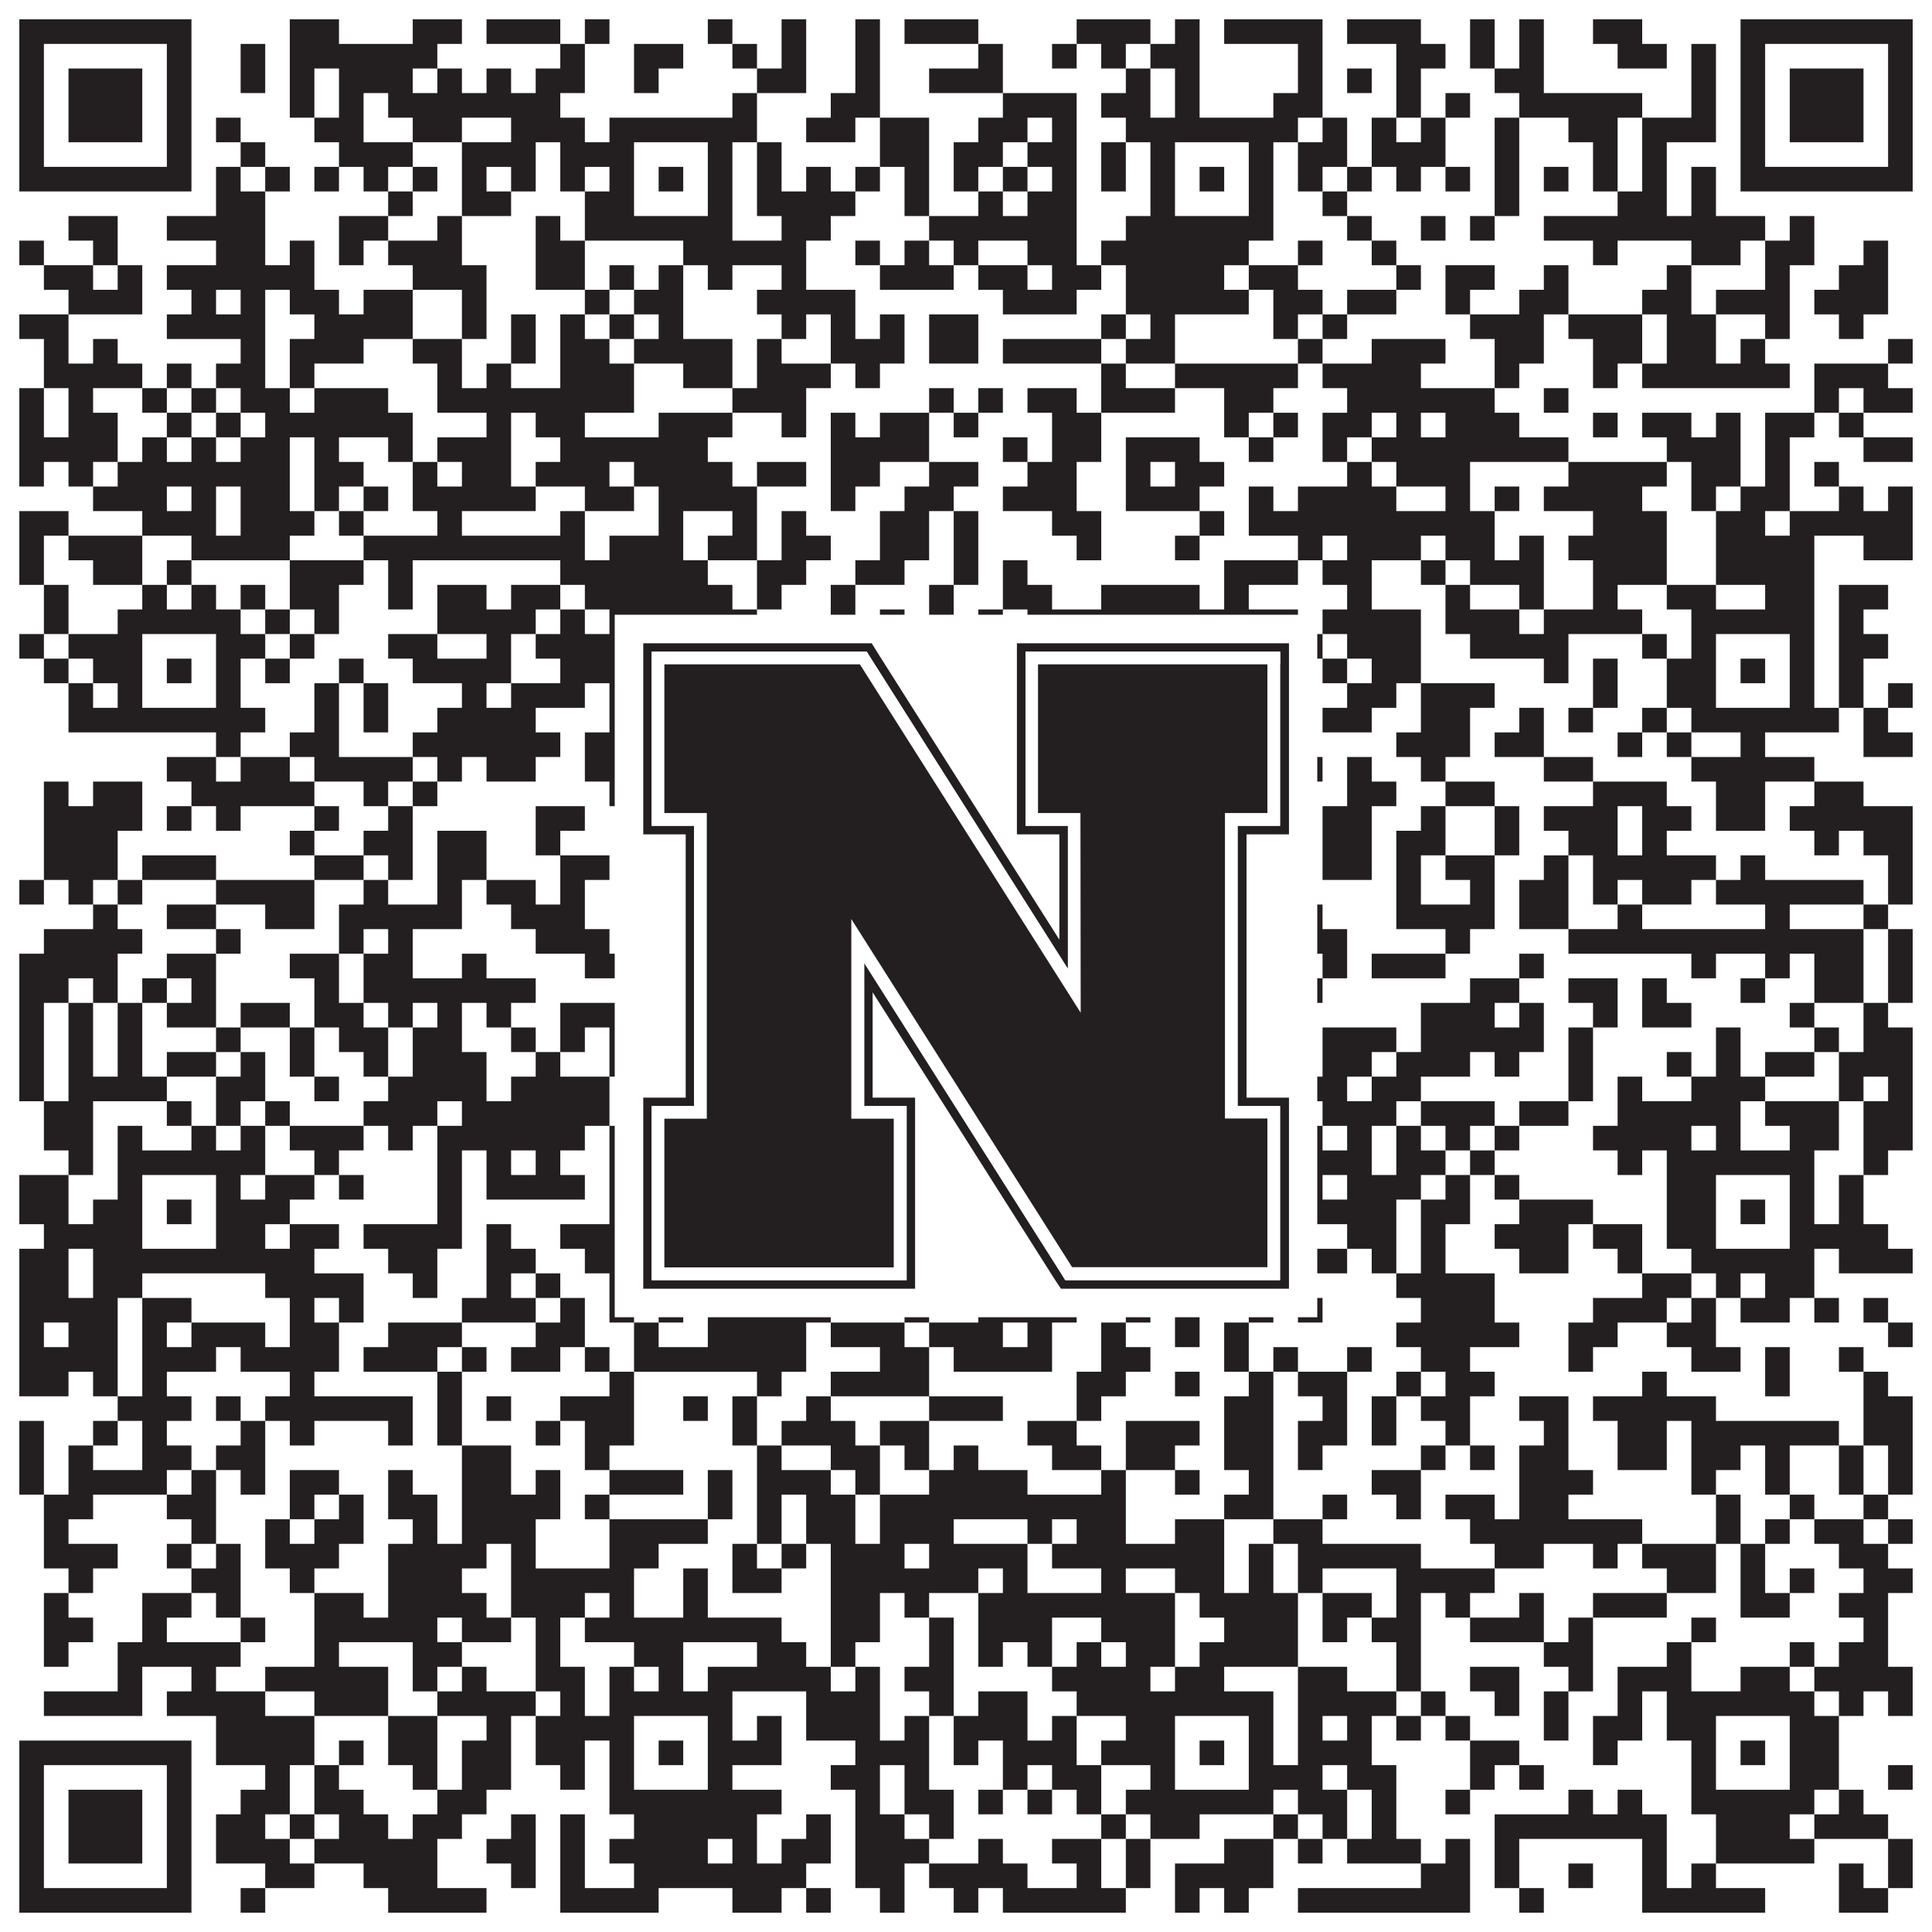 <?xml version="1.0"?>
<svg xmlns="http://www.w3.org/2000/svg" xmlns:xlink="http://www.w3.org/1999/xlink" version="1.1" width="1100px" height="1100px" viewBox="0 0 1100 1100"><rect x="0" y="0" width="1100" height="1100" fill="#ffffff" fill-opacity="1"/><path fill="#231f20" fill-opacity="1" d="M11,11L109,11L109,25L11,25ZM165,11L193,11L193,25L165,25ZM235,11L263,11L263,25L235,25ZM277,11L319,11L319,25L277,25ZM333,11L347,11L347,25L333,25ZM403,11L417,11L417,25L403,25ZM445,11L459,11L459,25L445,25ZM487,11L501,11L501,25L487,25ZM515,11L557,11L557,25L515,25ZM613,11L655,11L655,25L613,25ZM669,11L683,11L683,25L669,25ZM697,11L753,11L753,25L697,25ZM767,11L809,11L809,25L767,25ZM837,11L851,11L851,25L837,25ZM865,11L879,11L879,25L865,25ZM907,11L935,11L935,25L907,25ZM991,11L1089,11L1089,25L991,25ZM11,25L25,25L25,39L11,39ZM95,25L109,25L109,39L95,39ZM137,25L151,25L151,39L137,39ZM165,25L249,25L249,39L165,39ZM319,25L333,25L333,39L319,39ZM361,25L389,25L389,39L361,39ZM417,25L431,25L431,39L417,39ZM445,25L459,25L459,39L445,39ZM487,25L501,25L501,39L487,39ZM557,25L571,25L571,39L557,39ZM599,25L613,25L613,39L599,39ZM627,25L641,25L641,39L627,39ZM655,25L683,25L683,39L655,39ZM739,25L753,25L753,39L739,39ZM795,25L823,25L823,39L795,39ZM837,25L851,25L851,39L837,39ZM865,25L879,25L879,39L865,39ZM921,25L949,25L949,39L921,39ZM963,25L977,25L977,39L963,39ZM991,25L1005,25L1005,39L991,39ZM1075,25L1089,25L1089,39L1075,39ZM11,39L25,39L25,53L11,53ZM39,39L81,39L81,53L39,53ZM95,39L109,39L109,53L95,53ZM137,39L151,39L151,53L137,53ZM165,39L179,39L179,53L165,53ZM193,39L235,39L235,53L193,53ZM249,39L263,39L263,53L249,53ZM277,39L291,39L291,53L277,53ZM305,39L333,39L333,53L305,53ZM361,39L375,39L375,53L361,53ZM431,39L459,39L459,53L431,53ZM487,39L501,39L501,53L487,53ZM529,39L571,39L571,53L529,53ZM641,39L655,39L655,53L641,53ZM669,39L683,39L683,53L669,53ZM739,39L753,39L753,53L739,53ZM767,39L781,39L781,53L767,53ZM795,39L809,39L809,53L795,53ZM851,39L879,39L879,53L851,53ZM963,39L977,39L977,53L963,53ZM991,39L1005,39L1005,53L991,53ZM1019,39L1061,39L1061,53L1019,53ZM1075,39L1089,39L1089,53L1075,53ZM11,53L25,53L25,67L11,67ZM39,53L81,53L81,67L39,67ZM95,53L109,53L109,67L95,67ZM165,53L179,53L179,67L165,67ZM193,53L207,53L207,67L193,67ZM221,53L319,53L319,67L221,67ZM417,53L431,53L431,67L417,67ZM473,53L501,53L501,67L473,67ZM571,53L613,53L613,67L571,67ZM627,53L655,53L655,67L627,67ZM669,53L683,53L683,67L669,67ZM725,53L753,53L753,67L725,67ZM795,53L809,53L809,67L795,67ZM823,53L837,53L837,67L823,67ZM865,53L935,53L935,67L865,67ZM963,53L977,53L977,67L963,67ZM991,53L1005,53L1005,67L991,67ZM1019,53L1061,53L1061,67L1019,67ZM1075,53L1089,53L1089,67L1075,67ZM11,67L25,67L25,81L11,81ZM39,67L81,67L81,81L39,81ZM95,67L109,67L109,81L95,81ZM123,67L137,67L137,81L123,81ZM179,67L207,67L207,81L179,81ZM235,67L263,67L263,81L235,81ZM291,67L333,67L333,81L291,81ZM347,67L431,67L431,81L347,81ZM459,67L487,67L487,81L459,81ZM501,67L529,67L529,81L501,81ZM557,67L585,67L585,81L557,81ZM599,67L613,67L613,81L599,81ZM641,67L739,67L739,81L641,81ZM753,67L767,67L767,81L753,81ZM781,67L795,67L795,81L781,81ZM809,67L823,67L823,81L809,81ZM851,67L865,67L865,81L851,81ZM893,67L921,67L921,81L893,81ZM935,67L977,67L977,81L935,81ZM991,67L1005,67L1005,81L991,81ZM1019,67L1061,67L1061,81L1019,81ZM1075,67L1089,67L1089,81L1075,81ZM11,81L25,81L25,95L11,95ZM95,81L109,81L109,95L95,95ZM137,81L151,81L151,95L137,95ZM193,81L235,81L235,95L193,95ZM263,81L305,81L305,95L263,95ZM319,81L361,81L361,95L319,95ZM403,81L417,81L417,95L403,95ZM431,81L445,81L445,95L431,95ZM501,81L529,81L529,95L501,95ZM543,81L571,81L571,95L543,95ZM585,81L613,81L613,95L585,95ZM627,81L641,81L641,95L627,95ZM655,81L669,81L669,95L655,95ZM711,81L725,81L725,95L711,95ZM739,81L767,81L767,95L739,95ZM781,81L823,81L823,95L781,95ZM851,81L865,81L865,95L851,95ZM907,81L921,81L921,95L907,95ZM935,81L949,81L949,95L935,95ZM991,81L1005,81L1005,95L991,95ZM1075,81L1089,81L1089,95L1075,95ZM11,95L109,95L109,109L11,109ZM123,95L137,95L137,109L123,109ZM151,95L165,95L165,109L151,109ZM179,95L193,95L193,109L179,109ZM207,95L221,95L221,109L207,109ZM235,95L249,95L249,109L235,109ZM263,95L277,95L277,109L263,109ZM291,95L305,95L305,109L291,109ZM319,95L333,95L333,109L319,109ZM347,95L361,95L361,109L347,109ZM375,95L389,95L389,109L375,109ZM403,95L417,95L417,109L403,109ZM431,95L445,95L445,109L431,109ZM459,95L473,95L473,109L459,109ZM487,95L501,95L501,109L487,109ZM515,95L529,95L529,109L515,109ZM543,95L557,95L557,109L543,109ZM571,95L585,95L585,109L571,109ZM599,95L613,95L613,109L599,109ZM627,95L641,95L641,109L627,109ZM655,95L669,95L669,109L655,109ZM683,95L697,95L697,109L683,109ZM711,95L725,95L725,109L711,109ZM739,95L753,95L753,109L739,109ZM767,95L781,95L781,109L767,109ZM795,95L809,95L809,109L795,109ZM823,95L837,95L837,109L823,109ZM851,95L865,95L865,109L851,109ZM879,95L893,95L893,109L879,109ZM907,95L921,95L921,109L907,109ZM935,95L949,95L949,109L935,109ZM963,95L977,95L977,109L963,109ZM991,95L1089,95L1089,109L991,109ZM123,109L151,109L151,123L123,123ZM221,109L235,109L235,123L221,123ZM263,109L291,109L291,123L263,123ZM333,109L361,109L361,123L333,123ZM403,109L417,109L417,123L403,123ZM431,109L487,109L487,123L431,123ZM515,109L529,109L529,123L515,123ZM557,109L571,109L571,123L557,123ZM585,109L613,109L613,123L585,123ZM655,109L669,109L669,123L655,123ZM711,109L725,109L725,123L711,123ZM753,109L767,109L767,123L753,123ZM851,109L865,109L865,123L851,123ZM921,109L949,109L949,123L921,123ZM963,109L977,109L977,123L963,123ZM39,123L67,123L67,137L39,137ZM95,123L151,123L151,137L95,137ZM193,123L221,123L221,137L193,137ZM249,123L263,123L263,137L249,137ZM305,123L319,123L319,137L305,137ZM333,123L417,123L417,137L333,137ZM445,123L473,123L473,137L445,137ZM529,123L613,123L613,137L529,137ZM641,123L725,123L725,137L641,137ZM767,123L781,123L781,137L767,137ZM809,123L823,123L823,137L809,137ZM837,123L851,123L851,137L837,137ZM879,123L1005,123L1005,137L879,137ZM1019,123L1033,123L1033,137L1019,137ZM11,137L25,137L25,151L11,151ZM53,137L67,137L67,151L53,151ZM123,137L151,137L151,151L123,151ZM165,137L179,137L179,151L165,151ZM193,137L207,137L207,151L193,151ZM221,137L263,137L263,151L221,151ZM305,137L333,137L333,151L305,151ZM389,137L459,137L459,151L389,151ZM487,137L501,137L501,151L487,151ZM515,137L529,137L529,151L515,151ZM543,137L557,137L557,151L543,151ZM585,137L613,137L613,151L585,151ZM627,137L711,137L711,151L627,151ZM739,137L753,137L753,151L739,151ZM781,137L795,137L795,151L781,151ZM907,137L921,137L921,151L907,151ZM963,137L991,137L991,151L963,151ZM1005,137L1033,137L1033,151L1005,151ZM1061,137L1075,137L1075,151L1061,151ZM25,151L53,151L53,165L25,165ZM67,151L81,151L81,165L67,165ZM95,151L179,151L179,165L95,165ZM235,151L277,151L277,165L235,165ZM305,151L333,151L333,165L305,165ZM347,151L361,151L361,165L347,165ZM375,151L389,151L389,165L375,165ZM403,151L417,151L417,165L403,165ZM445,151L459,151L459,165L445,165ZM501,151L543,151L543,165L501,165ZM557,151L585,151L585,165L557,165ZM599,151L627,151L627,165L599,165ZM641,151L697,151L697,165L641,165ZM711,151L739,151L739,165L711,165ZM795,151L809,151L809,165L795,165ZM823,151L851,151L851,165L823,165ZM879,151L893,151L893,165L879,165ZM949,151L963,151L963,165L949,165ZM1005,151L1019,151L1019,165L1005,165ZM1047,151L1075,151L1075,165L1047,165ZM39,165L81,165L81,179L39,179ZM109,165L123,165L123,179L109,179ZM137,165L151,165L151,179L137,179ZM165,165L193,165L193,179L165,179ZM207,165L235,165L235,179L207,179ZM263,165L277,165L277,179L263,179ZM333,165L347,165L347,179L333,179ZM361,165L389,165L389,179L361,179ZM431,165L487,165L487,179L431,179ZM571,165L613,165L613,179L571,179ZM641,165L711,165L711,179L641,179ZM725,165L753,165L753,179L725,179ZM767,165L795,165L795,179L767,179ZM823,165L837,165L837,179L823,179ZM865,165L893,165L893,179L865,179ZM935,165L963,165L963,179L935,179ZM977,165L1019,165L1019,179L977,179ZM1033,165L1075,165L1075,179L1033,179ZM11,179L39,179L39,193L11,193ZM95,179L151,179L151,193L95,193ZM179,179L235,179L235,193L179,193ZM263,179L277,179L277,193L263,193ZM291,179L305,179L305,193L291,193ZM319,179L333,179L333,193L319,193ZM347,179L361,179L361,193L347,193ZM375,179L389,179L389,193L375,193ZM445,179L459,179L459,193L445,193ZM473,179L487,179L487,193L473,193ZM501,179L515,179L515,193L501,193ZM529,179L557,179L557,193L529,193ZM627,179L641,179L641,193L627,193ZM655,179L669,179L669,193L655,193ZM725,179L739,179L739,193L725,193ZM753,179L767,179L767,193L753,193ZM837,179L879,179L879,193L837,193ZM893,179L935,179L935,193L893,193ZM949,179L977,179L977,193L949,193ZM1005,179L1019,179L1019,193L1005,193ZM1047,179L1061,179L1061,193L1047,193ZM25,193L39,193L39,207L25,207ZM53,193L67,193L67,207L53,207ZM137,193L151,193L151,207L137,207ZM165,193L207,193L207,207L165,207ZM235,193L263,193L263,207L235,207ZM291,193L305,193L305,207L291,207ZM319,193L347,193L347,207L319,207ZM361,193L417,193L417,207L361,207ZM431,193L445,193L445,207L431,207ZM473,193L515,193L515,207L473,207ZM529,193L557,193L557,207L529,207ZM571,193L627,193L627,207L571,207ZM641,193L669,193L669,207L641,207ZM739,193L753,193L753,207L739,207ZM781,193L823,193L823,207L781,207ZM851,193L879,193L879,207L851,207ZM907,193L935,193L935,207L907,207ZM949,193L977,193L977,207L949,207ZM991,193L1005,193L1005,207L991,207ZM1075,193L1089,193L1089,207L1075,207ZM25,207L81,207L81,221L25,221ZM95,207L109,207L109,221L95,221ZM123,207L151,207L151,221L123,221ZM165,207L179,207L179,221L165,221ZM249,207L263,207L263,221L249,221ZM277,207L291,207L291,221L277,221ZM319,207L361,207L361,221L319,221ZM389,207L417,207L417,221L389,221ZM431,207L473,207L473,221L431,221ZM487,207L501,207L501,221L487,221ZM627,207L641,207L641,221L627,221ZM669,207L739,207L739,221L669,221ZM753,207L809,207L809,221L753,221ZM851,207L865,207L865,221L851,221ZM907,207L921,207L921,221L907,221ZM935,207L1019,207L1019,221L935,221ZM1033,207L1075,207L1075,221L1033,221ZM11,221L25,221L25,235L11,235ZM39,221L53,221L53,235L39,235ZM81,221L95,221L95,235L81,235ZM109,221L123,221L123,235L109,235ZM137,221L165,221L165,235L137,235ZM179,221L221,221L221,235L179,235ZM249,221L361,221L361,235L249,235ZM417,221L459,221L459,235L417,235ZM529,221L543,221L543,235L529,235ZM557,221L571,221L571,235L557,235ZM585,221L613,221L613,235L585,235ZM627,221L669,221L669,235L627,235ZM697,221L725,221L725,235L697,235ZM767,221L851,221L851,235L767,235ZM879,221L893,221L893,235L879,235ZM1033,221L1047,221L1047,235L1033,235ZM1061,221L1089,221L1089,235L1061,235ZM11,235L25,235L25,249L11,249ZM39,235L67,235L67,249L39,249ZM95,235L109,235L109,249L95,249ZM123,235L137,235L137,249L123,249ZM151,235L235,235L235,249L151,249ZM277,235L291,235L291,249L277,249ZM305,235L333,235L333,249L305,249ZM375,235L417,235L417,249L375,249ZM445,235L459,235L459,249L445,249ZM473,235L487,235L487,249L473,249ZM501,235L529,235L529,249L501,249ZM543,235L557,235L557,249L543,249ZM599,235L627,235L627,249L599,249ZM697,235L711,235L711,249L697,249ZM725,235L739,235L739,249L725,249ZM753,235L781,235L781,249L753,249ZM795,235L809,235L809,249L795,249ZM823,235L865,235L865,249L823,249ZM907,235L921,235L921,249L907,249ZM935,235L963,235L963,249L935,249ZM977,235L991,235L991,249L977,249ZM1005,235L1033,235L1033,249L1005,249ZM1047,235L1061,235L1061,249L1047,249ZM11,249L67,249L67,263L11,263ZM81,249L95,249L95,263L81,263ZM109,249L123,249L123,263L109,263ZM137,249L165,249L165,263L137,263ZM179,249L193,249L193,263L179,263ZM221,249L235,249L235,263L221,263ZM249,249L291,249L291,263L249,263ZM319,249L403,249L403,263L319,263ZM473,249L529,249L529,263L473,263ZM571,249L585,249L585,263L571,263ZM599,249L627,249L627,263L599,263ZM641,249L683,249L683,263L641,263ZM711,249L725,249L725,263L711,263ZM753,249L767,249L767,263L753,263ZM781,249L893,249L893,263L781,263ZM949,249L991,249L991,263L949,263ZM1005,249L1019,249L1019,263L1005,263ZM1061,249L1089,249L1089,263L1061,263ZM11,263L25,263L25,277L11,277ZM39,263L53,263L53,277L39,277ZM67,263L165,263L165,277L67,277ZM179,263L207,263L207,277L179,277ZM235,263L249,263L249,277L235,277ZM263,263L291,263L291,277L263,277ZM305,263L347,263L347,277L305,277ZM361,263L417,263L417,277L361,277ZM431,263L459,263L459,277L431,277ZM473,263L501,263L501,277L473,277ZM529,263L557,263L557,277L529,277ZM585,263L613,263L613,277L585,277ZM641,263L655,263L655,277L641,277ZM669,263L697,263L697,277L669,277ZM767,263L781,263L781,277L767,277ZM795,263L837,263L837,277L795,277ZM893,263L949,263L949,277L893,277ZM963,263L991,263L991,277L963,277ZM1005,263L1019,263L1019,277L1005,277ZM1033,263L1047,263L1047,277L1033,277ZM53,277L95,277L95,291L53,291ZM109,277L123,277L123,291L109,291ZM137,277L165,277L165,291L137,291ZM179,277L193,277L193,291L179,291ZM207,277L221,277L221,291L207,291ZM235,277L305,277L305,291L235,291ZM333,277L361,277L361,291L333,291ZM375,277L431,277L431,291L375,291ZM473,277L487,277L487,291L473,291ZM515,277L543,277L543,291L515,291ZM571,277L613,277L613,291L571,291ZM641,277L683,277L683,291L641,291ZM711,277L725,277L725,291L711,291ZM739,277L795,277L795,291L739,291ZM823,277L837,277L837,291L823,291ZM851,277L865,277L865,291L851,291ZM879,277L935,277L935,291L879,291ZM963,277L977,277L977,291L963,291ZM991,277L1019,277L1019,291L991,291ZM1047,277L1061,277L1061,291L1047,291ZM1075,277L1089,277L1089,291L1075,291ZM11,291L39,291L39,305L11,305ZM81,291L123,291L123,305L81,305ZM137,291L179,291L179,305L137,305ZM193,291L207,291L207,305L193,305ZM249,291L263,291L263,305L249,305ZM319,291L333,291L333,305L319,305ZM375,291L389,291L389,305L375,305ZM417,291L431,291L431,305L417,305ZM445,291L459,291L459,305L445,305ZM501,291L529,291L529,305L501,305ZM543,291L557,291L557,305L543,305ZM599,291L627,291L627,305L599,305ZM683,291L697,291L697,305L683,305ZM711,291L851,291L851,305L711,305ZM907,291L949,291L949,305L907,305ZM977,291L1005,291L1005,305L977,305ZM1019,291L1089,291L1089,305L1019,305ZM11,305L25,305L25,319L11,319ZM39,305L81,305L81,319L39,319ZM109,305L165,305L165,319L109,319ZM207,305L333,305L333,319L207,319ZM347,305L389,305L389,319L347,319ZM403,305L431,305L431,319L403,319ZM445,305L473,305L473,319L445,319ZM501,305L529,305L529,319L501,319ZM543,305L557,305L557,319L543,319ZM613,305L627,305L627,319L613,319ZM669,305L683,305L683,319L669,319ZM739,305L753,305L753,319L739,319ZM767,305L809,305L809,319L767,319ZM823,305L851,305L851,319L823,319ZM865,305L879,305L879,319L865,319ZM893,305L949,305L949,319L893,319ZM977,305L1033,305L1033,319L977,319ZM1061,305L1089,305L1089,319L1061,319ZM11,319L25,319L25,333L11,333ZM53,319L81,319L81,333L53,333ZM95,319L109,319L109,333L95,333ZM165,319L207,319L207,333L165,333ZM221,319L235,319L235,333L221,333ZM319,319L403,319L403,333L319,333ZM431,319L459,319L459,333L431,333ZM487,319L515,319L515,333L487,333ZM543,319L557,319L557,333L543,333ZM571,319L585,319L585,333L571,333ZM697,319L739,319L739,333L697,333ZM753,319L781,319L781,333L753,333ZM809,319L823,319L823,333L809,333ZM837,319L879,319L879,333L837,333ZM907,319L949,319L949,333L907,333ZM977,319L1033,319L1033,333L977,333ZM25,333L39,333L39,347L25,347ZM81,333L95,333L95,347L81,347ZM109,333L123,333L123,347L109,347ZM137,333L151,333L151,347L137,347ZM165,333L193,333L193,347L165,347ZM221,333L235,333L235,347L221,347ZM249,333L277,333L277,347L249,347ZM291,333L319,333L319,347L291,347ZM333,333L417,333L417,347L333,347ZM431,333L445,333L445,347L431,347ZM473,333L487,333L487,347L473,347ZM529,333L543,333L543,347L529,347ZM571,333L599,333L599,347L571,347ZM627,333L683,333L683,347L627,347ZM697,333L711,333L711,347L697,347ZM767,333L781,333L781,347L767,347ZM823,333L837,333L837,347L823,347ZM865,333L879,333L879,347L865,347ZM907,333L921,333L921,347L907,347ZM949,333L977,333L977,347L949,347ZM1005,333L1033,333L1033,347L1005,347ZM1047,333L1075,333L1075,347L1047,347ZM25,347L39,347L39,361L25,361ZM67,347L137,347L137,361L67,361ZM151,347L165,347L165,361L151,361ZM179,347L193,347L193,361L179,361ZM249,347L305,347L305,361L249,361ZM319,347L333,347L333,361L319,361ZM347,347L431,347L431,361L347,361ZM473,347L487,347L487,361L473,361ZM501,347L515,347L515,361L501,361ZM529,347L543,347L543,361L529,361ZM557,347L571,347L571,361L557,361ZM585,347L739,347L739,361L585,361ZM753,347L809,347L809,361L753,361ZM823,347L865,347L865,361L823,361ZM879,347L935,347L935,361L879,361ZM963,347L1033,347L1033,361L963,361ZM1047,347L1061,347L1061,361L1047,361ZM11,361L25,361L25,375L11,375ZM39,361L81,361L81,375L39,375ZM123,361L151,361L151,375L123,375ZM165,361L179,361L179,375L165,375ZM221,361L249,361L249,375L221,375ZM277,361L291,361L291,375L277,375ZM305,361L361,361L361,375L305,375ZM403,361L417,361L417,375L403,375ZM445,361L459,361L459,375L445,375ZM473,361L515,361L515,375L473,375ZM557,361L571,361L571,375L557,375ZM599,361L613,361L613,375L599,375ZM641,361L669,361L669,375L641,375ZM711,361L725,361L725,375L711,375ZM739,361L753,361L753,375L739,375ZM767,361L809,361L809,375L767,375ZM837,361L893,361L893,375L837,375ZM935,361L949,361L949,375L935,375ZM963,361L977,361L977,375L963,375ZM1019,361L1033,361L1033,375L1019,375ZM1047,361L1075,361L1075,375L1047,375ZM25,375L39,375L39,389L25,389ZM53,375L81,375L81,389L53,389ZM95,375L109,375L109,389L95,389ZM123,375L137,375L137,389L123,389ZM151,375L165,375L165,389L151,389ZM193,375L207,375L207,389L193,389ZM235,375L291,375L291,389L235,389ZM319,375L361,375L361,389L319,389ZM375,375L389,375L389,389L375,389ZM403,375L445,375L445,389L403,389ZM487,375L501,375L501,389L487,389ZM515,375L613,375L613,389L515,389ZM641,375L669,375L669,389L641,389ZM683,375L697,375L697,389L683,389ZM711,375L725,375L725,389L711,389ZM753,375L767,375L767,389L753,389ZM781,375L809,375L809,389L781,389ZM879,375L893,375L893,389L879,389ZM907,375L921,375L921,389L907,389ZM949,375L977,375L977,389L949,389ZM991,375L1005,375L1005,389L991,389ZM1019,375L1033,375L1033,389L1019,389ZM1047,375L1061,375L1061,389L1047,389ZM39,389L53,389L53,403L39,403ZM67,389L81,389L81,403L67,403ZM123,389L137,389L137,403L123,403ZM179,389L193,389L193,403L179,403ZM207,389L221,389L221,403L207,403ZM263,389L277,389L277,403L263,403ZM291,389L333,389L333,403L291,403ZM347,389L361,389L361,403L347,403ZM403,389L417,389L417,403L403,403ZM459,389L487,389L487,403L459,403ZM515,389L529,389L529,403L515,403ZM543,389L557,389L557,403L543,403ZM571,389L599,389L599,403L571,403ZM613,389L641,389L641,403L613,403ZM655,389L669,389L669,403L655,403ZM711,389L739,389L739,403L711,403ZM767,389L795,389L795,403L767,403ZM809,389L851,389L851,403L809,403ZM907,389L921,389L921,403L907,403ZM949,389L977,389L977,403L949,403ZM1019,389L1033,389L1033,403L1019,403ZM1047,389L1061,389L1061,403L1047,403ZM1075,389L1089,389L1089,403L1075,403ZM39,403L151,403L151,417L39,417ZM179,403L193,403L193,417L179,417ZM207,403L221,403L221,417L207,417ZM249,403L305,403L305,417L249,417ZM347,403L417,403L417,417L347,417ZM459,403L473,403L473,417L459,417ZM487,403L557,403L557,417L487,417ZM571,403L585,403L585,417L571,417ZM599,403L627,403L627,417L599,417ZM641,403L739,403L739,417L641,417ZM753,403L781,403L781,417L753,417ZM809,403L837,403L837,417L809,417ZM865,403L879,403L879,417L865,417ZM893,403L907,403L907,417L893,417ZM935,403L949,403L949,417L935,417ZM963,403L1047,403L1047,417L963,417ZM1061,403L1075,403L1075,417L1061,417ZM123,417L137,417L137,431L123,431ZM165,417L193,417L193,431L165,431ZM235,417L319,417L319,431L235,431ZM333,417L375,417L375,431L333,431ZM403,417L529,417L529,431L403,431ZM557,417L571,417L571,431L557,431ZM613,417L627,417L627,431L613,431ZM641,417L669,417L669,431L641,431ZM725,417L739,417L739,431L725,431ZM795,417L837,417L837,431L795,431ZM851,417L879,417L879,431L851,431ZM921,417L935,417L935,431L921,431ZM949,417L963,417L963,431L949,431ZM991,417L1005,417L1005,431L991,431ZM1061,417L1089,417L1089,431L1061,431ZM95,431L123,431L123,445L95,445ZM137,431L165,431L165,445L137,445ZM179,431L235,431L235,445L179,445ZM249,431L263,431L263,445L249,445ZM277,431L305,431L305,445L277,445ZM333,431L403,431L403,445L333,445ZM417,431L473,431L473,445L417,445ZM529,431L557,431L557,445L529,445ZM585,431L599,431L599,445L585,445ZM613,431L641,431L641,445L613,445ZM655,431L669,431L669,445L655,445ZM725,431L753,431L753,445L725,445ZM767,431L781,431L781,445L767,445ZM809,431L823,431L823,445L809,445ZM879,431L907,431L907,445L879,445ZM963,431L1033,431L1033,445L963,445ZM25,445L39,445L39,459L25,459ZM53,445L81,445L81,459L53,459ZM109,445L179,445L179,459L109,459ZM207,445L221,445L221,459L207,459ZM235,445L249,445L249,459L235,459ZM347,445L361,445L361,459L347,459ZM389,445L417,445L417,459L389,459ZM459,445L473,445L473,459L459,459ZM515,445L543,445L543,459L515,459ZM557,445L571,445L571,459L557,459ZM599,445L627,445L627,459L599,459ZM669,445L683,445L683,459L669,459ZM697,445L711,445L711,459L697,459ZM725,445L739,445L739,459L725,459ZM767,445L795,445L795,459L767,459ZM823,445L851,445L851,459L823,459ZM907,445L949,445L949,459L907,459ZM977,445L1005,445L1005,459L977,459ZM1033,445L1061,445L1061,459L1033,459ZM25,459L81,459L81,473L25,473ZM95,459L109,459L109,473L95,473ZM123,459L137,459L137,473L123,473ZM179,459L193,459L193,473L179,473ZM221,459L235,459L235,473L221,473ZM305,459L333,459L333,473L305,473ZM361,459L389,459L389,473L361,473ZM403,459L431,459L431,473L403,473ZM445,459L515,459L515,473L445,473ZM529,459L585,459L585,473L529,473ZM599,459L627,459L627,473L599,473ZM641,459L669,459L669,473L641,473ZM683,459L697,459L697,473L683,473ZM753,459L781,459L781,473L753,473ZM809,459L823,459L823,473L809,473ZM851,459L865,459L865,473L851,473ZM879,459L921,459L921,473L879,473ZM935,459L963,459L963,473L935,473ZM977,459L1005,459L1005,473L977,473ZM1019,459L1089,459L1089,473L1019,473ZM25,473L67,473L67,487L25,487ZM165,473L179,473L179,487L165,487ZM207,473L235,473L235,487L207,487ZM249,473L277,473L277,487L249,487ZM305,473L319,473L319,487L305,487ZM361,473L389,473L389,487L361,487ZM417,473L445,473L445,487L417,487ZM459,473L487,473L487,487L459,487ZM529,473L571,473L571,487L529,487ZM585,473L613,473L613,487L585,487ZM627,473L683,473L683,487L627,487ZM697,473L711,473L711,487L697,487ZM753,473L781,473L781,487L753,487ZM795,473L823,473L823,487L795,487ZM851,473L865,473L865,487L851,487ZM893,473L921,473L921,487L893,487ZM935,473L949,473L949,487L935,487ZM1033,473L1047,473L1047,487L1033,487ZM1061,473L1089,473L1089,487L1061,487ZM25,487L67,487L67,501L25,501ZM81,487L123,487L123,501L81,501ZM179,487L207,487L207,501L179,501ZM221,487L235,487L235,501L221,501ZM249,487L277,487L277,501L249,501ZM319,487L347,487L347,501L319,501ZM361,487L403,487L403,501L361,501ZM445,487L487,487L487,501L445,501ZM501,487L515,487L515,501L501,501ZM585,487L613,487L613,501L585,501ZM697,487L725,487L725,501L697,501ZM753,487L781,487L781,501L753,501ZM795,487L809,487L809,501L795,501ZM823,487L851,487L851,501L823,501ZM879,487L893,487L893,501L879,501ZM907,487L977,487L977,501L907,501ZM991,487L1005,487L1005,501L991,501ZM1075,487L1089,487L1089,501L1075,501ZM11,501L25,501L25,515L11,515ZM39,501L53,501L53,515L39,515ZM67,501L81,501L81,515L67,515ZM123,501L179,501L179,515L123,515ZM207,501L221,501L221,515L207,515ZM249,501L263,501L263,515L249,515ZM277,501L305,501L305,515L277,515ZM319,501L333,501L333,515L319,515ZM403,501L417,501L417,515L403,515ZM431,501L473,501L473,515L431,515ZM543,501L585,501L585,515L543,515ZM627,501L655,501L655,515L627,515ZM669,501L711,501L711,515L669,515ZM795,501L809,501L809,515L795,515ZM837,501L851,501L851,515L837,515ZM865,501L893,501L893,515L865,515ZM907,501L921,501L921,515L907,515ZM935,501L963,501L963,515L935,515ZM977,501L1061,501L1061,515L977,515ZM1075,501L1089,501L1089,515L1075,515ZM53,515L67,515L67,529L53,529ZM95,515L123,515L123,529L95,529ZM151,515L179,515L179,529L151,529ZM193,515L263,515L263,529L193,529ZM291,515L333,515L333,529L291,529ZM417,515L445,515L445,529L417,529ZM473,515L515,515L515,529L473,529ZM529,515L543,515L543,529L529,529ZM571,515L655,515L655,529L571,529ZM669,515L683,515L683,529L669,529ZM711,515L753,515L753,529L711,529ZM795,515L851,515L851,529L795,529ZM865,515L893,515L893,529L865,529ZM921,515L935,515L935,529L921,529ZM1005,515L1019,515L1019,529L1005,529ZM1061,515L1075,515L1075,529L1061,529ZM25,529L81,529L81,543L25,543ZM123,529L137,529L137,543L123,543ZM193,529L207,529L207,543L193,543ZM221,529L235,529L235,543L221,543ZM305,529L347,529L347,543L305,543ZM375,529L389,529L389,543L375,543ZM417,529L431,529L431,543L417,543ZM445,529L459,529L459,543L445,543ZM473,529L501,529L501,543L473,543ZM515,529L529,529L529,543L515,543ZM557,529L613,529L613,543L557,543ZM627,529L669,529L669,543L627,543ZM683,529L697,529L697,543L683,543ZM725,529L767,529L767,543L725,543ZM823,529L837,529L837,543L823,543ZM893,529L1061,529L1061,543L893,543ZM1075,529L1089,529L1089,543L1075,543ZM11,543L67,543L67,557L11,557ZM95,543L123,543L123,557L95,557ZM165,543L193,543L193,557L165,557ZM207,543L235,543L235,557L207,557ZM263,543L277,543L277,557L263,557ZM333,543L361,543L361,557L333,557ZM403,543L417,543L417,557L403,557ZM445,543L473,543L473,557L445,557ZM487,543L515,543L515,557L487,557ZM585,543L599,543L599,557L585,557ZM627,543L669,543L669,557L627,557ZM683,543L697,543L697,557L683,557ZM753,543L767,543L767,557L753,557ZM781,543L823,543L823,557L781,557ZM865,543L879,543L879,557L865,557ZM963,543L977,543L977,557L963,557ZM1005,543L1019,543L1019,557L1005,557ZM1033,543L1061,543L1061,557L1033,557ZM1075,543L1089,543L1089,557L1075,557ZM11,557L39,557L39,571L11,571ZM53,557L67,557L67,571L53,571ZM81,557L95,557L95,571L81,571ZM109,557L123,557L123,571L109,571ZM179,557L193,557L193,571L179,571ZM207,557L305,557L305,571L207,571ZM375,557L389,557L389,571L375,571ZM403,557L431,557L431,571L403,571ZM459,557L473,557L473,571L459,571ZM487,557L515,557L515,571L487,571ZM543,557L655,557L655,571L543,571ZM669,557L683,557L683,571L669,571ZM697,557L753,557L753,571L697,571ZM837,557L865,557L865,571L837,571ZM893,557L921,557L921,571L893,571ZM935,557L949,557L949,571L935,571ZM991,557L1005,557L1005,571L991,571ZM1033,557L1061,557L1061,571L1033,571ZM1075,557L1089,557L1089,571L1075,571ZM11,571L25,571L25,585L11,585ZM39,571L53,571L53,585L39,585ZM67,571L81,571L81,585L67,585ZM95,571L123,571L123,585L95,585ZM137,571L165,571L165,585L137,585ZM179,571L207,571L207,585L179,585ZM221,571L235,571L235,585L221,585ZM249,571L263,571L263,585L249,585ZM277,571L291,571L291,585L277,585ZM319,571L389,571L389,585L319,585ZM417,571L431,571L431,585L417,585ZM501,571L543,571L543,585L501,585ZM599,571L669,571L669,585L599,585ZM683,571L725,571L725,585L683,585ZM809,571L851,571L851,585L809,585ZM865,571L879,571L879,585L865,585ZM907,571L921,571L921,585L907,585ZM935,571L963,571L963,585L935,585ZM1019,571L1033,571L1033,585L1019,585ZM1061,571L1075,571L1075,585L1061,585ZM11,585L25,585L25,599L11,599ZM39,585L53,585L53,599L39,599ZM67,585L81,585L81,599L67,599ZM123,585L137,585L137,599L123,599ZM165,585L179,585L179,599L165,599ZM193,585L221,585L221,599L193,599ZM235,585L263,585L263,599L235,599ZM291,585L305,585L305,599L291,599ZM319,585L333,585L333,599L319,599ZM347,585L361,585L361,599L347,599ZM403,585L417,585L417,599L403,599ZM431,585L445,585L445,599L431,599ZM515,585L557,585L557,599L515,599ZM571,585L585,585L585,599L571,599ZM599,585L627,585L627,599L599,599ZM641,585L655,585L655,599L641,599ZM683,585L711,585L711,599L683,599ZM725,585L739,585L739,599L725,599ZM753,585L795,585L795,599L753,599ZM809,585L879,585L879,599L809,599ZM893,585L907,585L907,599L893,599ZM977,585L991,585L991,599L977,599ZM1033,585L1047,585L1047,599L1033,599ZM1061,585L1089,585L1089,599L1061,599ZM11,599L25,599L25,613L11,613ZM39,599L53,599L53,613L39,613ZM67,599L81,599L81,613L67,613ZM95,599L123,599L123,613L95,613ZM137,599L151,599L151,613L137,613ZM165,599L179,599L179,613L165,613ZM207,599L221,599L221,613L207,613ZM235,599L277,599L277,613L235,613ZM305,599L319,599L319,613L305,613ZM347,599L361,599L361,613L347,613ZM403,599L431,599L431,613L403,613ZM445,599L473,599L473,613L445,613ZM487,599L501,599L501,613L487,613ZM543,599L557,599L557,613L543,613ZM571,599L585,599L585,613L571,613ZM599,599L613,599L613,613L599,613ZM697,599L739,599L739,613L697,613ZM753,599L781,599L781,613L753,613ZM795,599L837,599L837,613L795,613ZM851,599L865,599L865,613L851,613ZM893,599L907,599L907,613L893,613ZM949,599L963,599L963,613L949,613ZM977,599L991,599L991,613L977,613ZM1005,599L1033,599L1033,613L1005,613ZM1047,599L1089,599L1089,613L1047,613ZM11,613L25,613L25,627L11,627ZM39,613L95,613L95,627L39,627ZM123,613L151,613L151,627L123,627ZM179,613L193,613L193,627L179,627ZM221,613L277,613L277,627L221,627ZM291,613L347,613L347,627L291,627ZM361,613L403,613L403,627L361,627ZM417,613L445,613L445,627L417,627ZM473,613L515,613L515,627L473,627ZM529,613L585,613L585,627L529,627ZM613,613L655,613L655,627L613,627ZM669,613L683,613L683,627L669,627ZM697,613L711,613L711,627L697,627ZM739,613L767,613L767,627L739,627ZM781,613L809,613L809,627L781,627ZM893,613L907,613L907,627L893,627ZM921,613L935,613L935,627L921,627ZM963,613L1005,613L1005,627L963,627ZM1047,613L1061,613L1061,627L1047,627ZM1075,613L1089,613L1089,627L1075,627ZM25,627L53,627L53,641L25,641ZM95,627L109,627L109,641L95,641ZM123,627L137,627L137,641L123,641ZM151,627L165,627L165,641L151,641ZM207,627L249,627L249,641L207,641ZM263,627L347,627L347,641L263,641ZM375,627L389,627L389,641L375,641ZM445,627L487,627L487,641L445,641ZM515,627L529,627L529,641L515,641ZM571,627L585,627L585,641L571,641ZM599,627L613,627L613,641L599,641ZM627,627L641,627L641,641L627,641ZM655,627L669,627L669,641L655,641ZM683,627L697,627L697,641L683,641ZM711,627L725,627L725,641L711,641ZM753,627L795,627L795,641L753,641ZM809,627L851,627L851,641L809,641ZM865,627L893,627L893,641L865,641ZM921,627L991,627L991,641L921,641ZM1005,627L1047,627L1047,641L1005,641ZM1061,627L1089,627L1089,641L1061,641ZM25,641L53,641L53,655L25,655ZM67,641L81,641L81,655L67,655ZM109,641L123,641L123,655L109,655ZM137,641L151,641L151,655L137,655ZM165,641L207,641L207,655L165,655ZM221,641L235,641L235,655L221,655ZM249,641L333,641L333,655L249,655ZM347,641L375,641L375,655L347,655ZM403,641L431,641L431,655L403,655ZM459,641L515,641L515,655L459,655ZM571,641L585,641L585,655L571,655ZM613,641L627,641L627,655L613,655ZM641,641L669,641L669,655L641,655ZM739,641L753,641L753,655L739,655ZM767,641L781,641L781,655L767,655ZM795,641L809,641L809,655L795,655ZM823,641L837,641L837,655L823,655ZM851,641L865,641L865,655L851,655ZM907,641L963,641L963,655L907,655ZM977,641L991,641L991,655L977,655ZM1019,641L1047,641L1047,655L1019,655ZM1061,641L1089,641L1089,655L1061,655ZM39,655L53,655L53,669L39,669ZM67,655L151,655L151,669L67,669ZM179,655L193,655L193,669L179,669ZM249,655L263,655L263,669L249,669ZM277,655L291,655L291,669L277,669ZM305,655L319,655L319,669L305,669ZM347,655L417,655L417,669L347,669ZM431,655L445,655L445,669L431,669ZM459,655L473,655L473,669L459,669ZM501,655L515,655L515,669L501,669ZM529,655L571,655L571,669L529,669ZM655,655L725,655L725,669L655,669ZM739,655L781,655L781,669L739,669ZM795,655L823,655L823,669L795,669ZM837,655L851,655L851,669L837,669ZM921,655L935,655L935,669L921,669ZM949,655L1033,655L1033,669L949,669ZM1061,655L1075,655L1075,669L1061,669ZM11,669L39,669L39,683L11,683ZM67,669L81,669L81,683L67,683ZM123,669L137,669L137,683L123,683ZM151,669L179,669L179,683L151,683ZM193,669L207,669L207,683L193,683ZM249,669L263,669L263,683L249,683ZM277,669L333,669L333,683L277,683ZM347,669L361,669L361,683L347,683ZM403,669L473,669L473,683L403,683ZM501,669L543,669L543,683L501,683ZM557,669L585,669L585,683L557,683ZM599,669L669,669L669,683L599,683ZM711,669L725,669L725,683L711,683ZM739,669L753,669L753,683L739,683ZM767,669L809,669L809,683L767,683ZM823,669L837,669L837,683L823,683ZM851,669L865,669L865,683L851,683ZM949,669L977,669L977,683L949,683ZM1019,669L1033,669L1033,683L1019,683ZM1047,669L1061,669L1061,683L1047,683ZM11,683L39,683L39,697L11,697ZM53,683L81,683L81,697L53,697ZM95,683L109,683L109,697L95,697ZM123,683L165,683L165,697L123,697ZM249,683L263,683L263,697L249,697ZM347,683L361,683L361,697L347,697ZM375,683L389,683L389,697L375,697ZM403,683L417,683L417,697L403,697ZM431,683L445,683L445,697L431,697ZM459,683L473,683L473,697L459,697ZM515,683L529,683L529,697L515,697ZM557,683L571,683L571,697L557,697ZM585,683L599,683L599,697L585,697ZM627,683L641,683L641,697L627,697ZM655,683L669,683L669,697L655,697ZM683,683L697,683L697,697L683,697ZM711,683L795,683L795,697L711,697ZM809,683L837,683L837,697L809,697ZM865,683L907,683L907,697L865,697ZM949,683L977,683L977,697L949,697ZM991,683L1005,683L1005,697L991,697ZM1019,683L1033,683L1033,697L1019,697ZM1047,683L1061,683L1061,697L1047,697ZM25,697L81,697L81,711L25,711ZM123,697L151,697L151,711L123,711ZM165,697L193,697L193,711L165,711ZM207,697L263,697L263,711L207,711ZM277,697L291,697L291,711L277,711ZM319,697L361,697L361,711L319,711ZM403,697L431,697L431,711L403,711ZM445,697L473,697L473,711L445,711ZM487,697L529,697L529,711L487,711ZM543,697L557,697L557,711L543,711ZM585,697L613,697L613,711L585,711ZM655,697L669,697L669,711L655,711ZM711,697L725,697L725,711L711,711ZM767,697L795,697L795,711L767,711ZM809,697L823,697L823,711L809,711ZM851,697L893,697L893,711L851,711ZM907,697L935,697L935,711L907,711ZM949,697L977,697L977,711L949,711ZM1019,697L1075,697L1075,711L1019,711ZM11,711L39,711L39,725L11,725ZM53,711L179,711L179,725L53,725ZM221,711L249,711L249,725L221,725ZM277,711L305,711L305,725L277,725ZM333,711L417,711L417,725L333,725ZM431,711L445,711L445,725L431,725ZM501,711L529,711L529,725L501,725ZM557,711L599,711L599,725L557,725ZM613,711L627,711L627,725L613,725ZM641,711L725,711L725,725L641,725ZM739,711L767,711L767,725L739,725ZM781,711L795,711L795,725L781,725ZM809,711L823,711L823,725L809,725ZM865,711L893,711L893,725L865,725ZM921,711L935,711L935,725L921,725ZM963,711L1033,711L1033,725L963,725ZM1047,711L1089,711L1089,725L1047,725ZM11,725L39,725L39,739L11,739ZM53,725L81,725L81,739L53,739ZM151,725L207,725L207,739L151,739ZM235,725L249,725L249,739L235,739ZM277,725L291,725L291,739L277,739ZM305,725L319,725L319,739L305,739ZM347,725L389,725L389,739L347,739ZM431,725L543,725L543,739L431,739ZM571,725L599,725L599,739L571,739ZM627,725L683,725L683,739L627,739ZM795,725L851,725L851,739L795,739ZM935,725L963,725L963,739L935,739ZM977,725L991,725L991,739L977,739ZM1005,725L1033,725L1033,739L1005,739ZM11,739L67,739L67,753L11,753ZM81,739L109,739L109,753L81,753ZM165,739L179,739L179,753L165,753ZM193,739L207,739L207,753L193,753ZM263,739L305,739L305,753L263,753ZM319,739L333,739L333,753L319,753ZM347,739L361,739L361,753L347,753ZM375,739L389,739L389,753L375,753ZM403,739L473,739L473,753L403,753ZM515,739L529,739L529,753L515,753ZM557,739L613,739L613,753L557,753ZM641,739L655,739L655,753L641,753ZM669,739L683,739L683,753L669,753ZM711,739L725,739L725,753L711,753ZM739,739L753,739L753,753L739,753ZM809,739L851,739L851,753L809,753ZM907,739L949,739L949,753L907,753ZM963,739L977,739L977,753L963,753ZM991,739L1019,739L1019,753L991,753ZM1033,739L1047,739L1047,753L1033,753ZM1061,739L1075,739L1075,753L1061,753ZM11,753L25,753L25,767L11,767ZM39,753L67,753L67,767L39,767ZM81,753L95,753L95,767L81,767ZM109,753L151,753L151,767L109,767ZM165,753L193,753L193,767L165,767ZM221,753L263,753L263,767L221,767ZM305,753L333,753L333,767L305,767ZM361,753L375,753L375,767L361,767ZM403,753L459,753L459,767L403,767ZM473,753L515,753L515,767L473,767ZM529,753L571,753L571,767L529,767ZM585,753L599,753L599,767L585,767ZM627,753L641,753L641,767L627,767ZM669,753L683,753L683,767L669,767ZM697,753L711,753L711,767L697,767ZM795,753L865,753L865,767L795,767ZM893,753L921,753L921,767L893,767ZM949,753L977,753L977,767L949,767ZM1075,753L1089,753L1089,767L1075,767ZM11,767L67,767L67,781L11,781ZM81,767L123,767L123,781L81,781ZM137,767L193,767L193,781L137,781ZM207,767L249,767L249,781L207,781ZM263,767L277,767L277,781L263,781ZM291,767L319,767L319,781L291,781ZM333,767L347,767L347,781L333,781ZM361,767L459,767L459,781L361,781ZM501,767L529,767L529,781L501,781ZM543,767L599,767L599,781L543,781ZM627,767L655,767L655,781L627,781ZM697,767L711,767L711,781L697,781ZM725,767L739,767L739,781L725,781ZM767,767L781,767L781,781L767,781ZM809,767L837,767L837,781L809,781ZM893,767L907,767L907,781L893,781ZM963,767L991,767L991,781L963,781ZM1005,767L1019,767L1019,781L1005,781ZM1047,767L1061,767L1061,781L1047,781ZM11,781L39,781L39,795L11,795ZM53,781L67,781L67,795L53,795ZM81,781L95,781L95,795L81,795ZM165,781L179,781L179,795L165,795ZM249,781L263,781L263,795L249,795ZM347,781L361,781L361,795L347,795ZM431,781L445,781L445,795L431,795ZM473,781L529,781L529,795L473,795ZM613,781L641,781L641,795L613,795ZM669,781L683,781L683,795L669,795ZM711,781L725,781L725,795L711,795ZM739,781L767,781L767,795L739,795ZM795,781L809,781L809,795L795,795ZM823,781L851,781L851,795L823,795ZM935,781L949,781L949,795L935,795ZM1005,781L1019,781L1019,795L1005,795ZM1061,781L1075,781L1075,795L1061,795ZM67,795L109,795L109,809L67,809ZM123,795L137,795L137,809L123,809ZM151,795L235,795L235,809L151,809ZM249,795L263,795L263,809L249,809ZM277,795L291,795L291,809L277,809ZM319,795L361,795L361,809L319,809ZM389,795L403,795L403,809L389,809ZM417,795L431,795L431,809L417,809ZM459,795L473,795L473,809L459,809ZM529,795L571,795L571,809L529,809ZM613,795L627,795L627,809L613,809ZM697,795L725,795L725,809L697,809ZM753,795L767,795L767,809L753,809ZM781,795L795,795L795,809L781,809ZM809,795L837,795L837,809L809,809ZM865,795L893,795L893,809L865,809ZM907,795L977,795L977,809L907,809ZM1061,795L1089,795L1089,809L1061,809ZM11,809L25,809L25,823L11,823ZM53,809L67,809L67,823L53,823ZM81,809L95,809L95,823L81,823ZM137,809L151,809L151,823L137,823ZM165,809L179,809L179,823L165,823ZM221,809L235,809L235,823L221,823ZM249,809L263,809L263,823L249,823ZM305,809L319,809L319,823L305,823ZM333,809L361,809L361,823L333,823ZM417,809L431,809L431,823L417,823ZM445,809L487,809L487,823L445,823ZM501,809L529,809L529,823L501,823ZM585,809L613,809L613,823L585,823ZM641,809L683,809L683,823L641,823ZM697,809L725,809L725,823L697,823ZM739,809L767,809L767,823L739,823ZM781,809L795,809L795,823L781,823ZM823,809L837,809L837,823L823,823ZM879,809L893,809L893,823L879,823ZM921,809L949,809L949,823L921,823ZM963,809L1047,809L1047,823L963,823ZM1061,809L1089,809L1089,823L1061,823ZM11,823L25,823L25,837L11,837ZM39,823L53,823L53,837L39,837ZM81,823L109,823L109,837L81,837ZM123,823L151,823L151,837L123,837ZM263,823L291,823L291,837L263,837ZM333,823L347,823L347,837L333,837ZM431,823L445,823L445,837L431,837ZM473,823L501,823L501,837L473,837ZM515,823L529,823L529,837L515,837ZM543,823L557,823L557,837L543,837ZM599,823L627,823L627,837L599,837ZM641,823L669,823L669,837L641,837ZM697,823L725,823L725,837L697,837ZM739,823L753,823L753,837L739,837ZM809,823L823,823L823,837L809,837ZM837,823L851,823L851,837L837,837ZM865,823L893,823L893,837L865,837ZM921,823L949,823L949,837L921,837ZM963,823L991,823L991,837L963,837ZM1005,823L1019,823L1019,837L1005,837ZM1047,823L1061,823L1061,837L1047,837ZM1075,823L1089,823L1089,837L1075,837ZM11,837L25,837L25,851L11,851ZM39,837L95,837L95,851L39,851ZM109,837L123,837L123,851L109,851ZM137,837L151,837L151,851L137,851ZM165,837L193,837L193,851L165,851ZM221,837L235,837L235,851L221,851ZM263,837L291,837L291,851L263,851ZM305,837L319,837L319,851L305,851ZM347,837L389,837L389,851L347,851ZM403,837L417,837L417,851L403,851ZM431,837L473,837L473,851L431,851ZM487,837L501,837L501,851L487,851ZM529,837L585,837L585,851L529,851ZM627,837L641,837L641,851L627,851ZM669,837L683,837L683,851L669,851ZM711,837L725,837L725,851L711,851ZM781,837L809,837L809,851L781,851ZM865,837L907,837L907,851L865,851ZM963,837L977,837L977,851L963,851ZM1005,837L1019,837L1019,851L1005,851ZM1047,837L1061,837L1061,851L1047,851ZM1075,837L1089,837L1089,851L1075,851ZM25,851L53,851L53,865L25,865ZM95,851L123,851L123,865L95,865ZM165,851L179,851L179,865L165,865ZM193,851L207,851L207,865L193,865ZM221,851L249,851L249,865L221,865ZM263,851L319,851L319,865L263,865ZM333,851L347,851L347,865L333,865ZM403,851L417,851L417,865L403,865ZM431,851L445,851L445,865L431,865ZM459,851L487,851L487,865L459,865ZM501,851L641,851L641,865L501,865ZM697,851L725,851L725,865L697,865ZM753,851L767,851L767,865L753,865ZM795,851L809,851L809,865L795,865ZM823,851L851,851L851,865L823,865ZM865,851L893,851L893,865L865,865ZM977,851L991,851L991,865L977,865ZM1019,851L1033,851L1033,865L1019,865ZM1061,851L1075,851L1075,865L1061,865ZM25,865L39,865L39,879L25,879ZM109,865L123,865L123,879L109,879ZM151,865L165,865L165,879L151,879ZM179,865L207,865L207,879L179,879ZM235,865L249,865L249,879L235,879ZM263,865L305,865L305,879L263,879ZM347,865L403,865L403,879L347,879ZM431,865L445,865L445,879L431,879ZM459,865L487,865L487,879L459,879ZM501,865L543,865L543,879L501,879ZM585,865L599,865L599,879L585,879ZM613,865L641,865L641,879L613,879ZM669,865L697,865L697,879L669,879ZM725,865L753,865L753,879L725,879ZM837,865L935,865L935,879L837,879ZM977,865L991,865L991,879L977,879ZM1005,865L1019,865L1019,879L1005,879ZM1033,865L1061,865L1061,879L1033,879ZM1075,865L1089,865L1089,879L1075,879ZM25,879L67,879L67,893L25,893ZM95,879L109,879L109,893L95,893ZM123,879L137,879L137,893L123,893ZM151,879L193,879L193,893L151,893ZM221,879L277,879L277,893L221,893ZM291,879L305,879L305,893L291,893ZM347,879L375,879L375,893L347,893ZM417,879L431,879L431,893L417,893ZM445,879L459,879L459,893L445,893ZM473,879L515,879L515,893L473,893ZM529,879L585,879L585,893L529,893ZM599,879L697,879L697,893L599,893ZM711,879L725,879L725,893L711,893ZM739,879L809,879L809,893L739,893ZM851,879L879,879L879,893L851,893ZM907,879L921,879L921,893L907,893ZM935,879L977,879L977,893L935,893ZM991,879L1005,879L1005,893L991,893ZM1047,879L1075,879L1075,893L1047,893ZM39,893L53,893L53,907L39,907ZM109,893L137,893L137,907L109,907ZM165,893L179,893L179,907L165,907ZM221,893L263,893L263,907L221,907ZM291,893L361,893L361,907L291,907ZM389,893L403,893L403,907L389,907ZM417,893L445,893L445,907L417,907ZM473,893L557,893L557,907L473,907ZM571,893L585,893L585,907L571,907ZM627,893L641,893L641,907L627,907ZM669,893L697,893L697,907L669,907ZM711,893L725,893L725,907L711,907ZM739,893L753,893L753,907L739,907ZM795,893L851,893L851,907L795,907ZM949,893L977,893L977,907L949,907ZM991,893L1005,893L1005,907L991,907ZM1019,893L1033,893L1033,907L1019,907ZM1061,893L1089,893L1089,907L1061,907ZM25,907L39,907L39,921L25,921ZM81,907L109,907L109,921L81,921ZM123,907L137,907L137,921L123,921ZM179,907L207,907L207,921L179,921ZM221,907L277,907L277,921L221,921ZM291,907L333,907L333,921L291,921ZM347,907L361,907L361,921L347,921ZM389,907L403,907L403,921L389,921ZM473,907L501,907L501,921L473,921ZM515,907L529,907L529,921L515,921ZM557,907L669,907L669,921L557,921ZM683,907L739,907L739,921L683,921ZM753,907L781,907L781,921L753,921ZM795,907L809,907L809,921L795,921ZM823,907L837,907L837,921L823,921ZM865,907L879,907L879,921L865,921ZM907,907L949,907L949,921L907,921ZM991,907L1019,907L1019,921L991,921ZM1047,907L1075,907L1075,921L1047,921ZM25,921L53,921L53,935L25,935ZM81,921L95,921L95,935L81,935ZM137,921L151,921L151,935L137,935ZM179,921L249,921L249,935L179,935ZM263,921L291,921L291,935L263,935ZM305,921L319,921L319,935L305,935ZM333,921L445,921L445,935L333,935ZM473,921L501,921L501,935L473,935ZM529,921L543,921L543,935L529,935ZM557,921L599,921L599,935L557,935ZM627,921L669,921L669,935L627,935ZM697,921L739,921L739,935L697,935ZM753,921L767,921L767,935L753,935ZM781,921L809,921L809,935L781,935ZM837,921L879,921L879,935L837,935ZM893,921L907,921L907,935L893,935ZM963,921L977,921L977,935L963,935ZM1061,921L1075,921L1075,935L1061,935ZM25,935L39,935L39,949L25,949ZM67,935L137,935L137,949L67,949ZM179,935L193,935L193,949L179,949ZM235,935L263,935L263,949L235,949ZM305,935L319,935L319,949L305,949ZM361,935L389,935L389,949L361,949ZM431,935L459,935L459,949L431,949ZM473,935L487,935L487,949L473,949ZM529,935L543,935L543,949L529,949ZM557,935L571,935L571,949L557,949ZM585,935L599,935L599,949L585,949ZM613,935L627,935L627,949L613,949ZM641,935L669,935L669,949L641,949ZM683,935L739,935L739,949L683,949ZM795,935L809,935L809,949L795,949ZM879,935L907,935L907,949L879,949ZM949,935L963,935L963,949L949,949ZM1019,935L1033,935L1033,949L1019,949ZM1047,935L1075,935L1075,949L1047,949ZM67,949L81,949L81,963L67,963ZM109,949L123,949L123,963L109,963ZM151,949L221,949L221,963L151,963ZM235,949L249,949L249,963L235,963ZM263,949L277,949L277,963L263,963ZM305,949L333,949L333,963L305,963ZM347,949L361,949L361,963L347,963ZM375,949L389,949L389,963L375,963ZM403,949L473,949L473,963L403,963ZM487,949L501,949L501,963L487,963ZM515,949L543,949L543,963L515,963ZM599,949L655,949L655,963L599,963ZM669,949L697,949L697,963L669,963ZM739,949L767,949L767,963L739,963ZM795,949L809,949L809,963L795,963ZM837,949L865,949L865,963L837,963ZM893,949L907,949L907,963L893,963ZM921,949L963,949L963,963L921,963ZM991,949L1019,949L1019,963L991,963ZM1033,949L1089,949L1089,963L1033,963ZM25,963L81,963L81,977L25,977ZM95,963L151,963L151,977L95,977ZM179,963L221,963L221,977L179,977ZM249,963L305,963L305,977L249,977ZM319,963L333,963L333,977L319,977ZM347,963L417,963L417,977L347,977ZM459,963L501,963L501,977L459,977ZM529,963L543,963L543,977L529,977ZM557,963L585,963L585,977L557,977ZM613,963L725,963L725,977L613,977ZM739,963L795,963L795,977L739,977ZM809,963L823,963L823,977L809,977ZM851,963L865,963L865,977L851,977ZM879,963L893,963L893,977L879,977ZM921,963L935,963L935,977L921,977ZM949,963L1033,963L1033,977L949,977ZM1047,963L1061,963L1061,977L1047,977ZM1075,963L1089,963L1089,977L1075,977ZM123,977L179,977L179,991L123,991ZM221,977L249,977L249,991L221,991ZM277,977L291,977L291,991L277,991ZM305,977L361,977L361,991L305,991ZM403,977L417,977L417,991L403,991ZM431,977L445,977L445,991L431,991ZM459,977L501,977L501,991L459,991ZM515,977L529,977L529,991L515,991ZM543,977L585,977L585,991L543,991ZM599,977L613,977L613,991L599,991ZM641,977L669,977L669,991L641,991ZM711,977L725,977L725,991L711,991ZM739,977L753,977L753,991L739,991ZM767,977L781,977L781,991L767,991ZM795,977L809,977L809,991L795,991ZM823,977L837,977L837,991L823,991ZM879,977L893,977L893,991L879,991ZM907,977L935,977L935,991L907,991ZM949,977L977,977L977,991L949,991ZM1019,977L1047,977L1047,991L1019,991ZM11,991L109,991L109,1005L11,1005ZM123,991L179,991L179,1005L123,1005ZM193,991L207,991L207,1005L193,1005ZM221,991L249,991L249,1005L221,1005ZM263,991L291,991L291,1005L263,1005ZM305,991L333,991L333,1005L305,1005ZM347,991L361,991L361,1005L347,1005ZM375,991L389,991L389,1005L375,1005ZM403,991L445,991L445,1005L403,1005ZM487,991L529,991L529,1005L487,1005ZM543,991L557,991L557,1005L543,1005ZM571,991L613,991L613,1005L571,1005ZM627,991L669,991L669,1005L627,1005ZM683,991L697,991L697,1005L683,1005ZM711,991L725,991L725,1005L711,1005ZM739,991L781,991L781,1005L739,1005ZM837,991L865,991L865,1005L837,1005ZM907,991L921,991L921,1005L907,1005ZM963,991L977,991L977,1005L963,1005ZM991,991L1005,991L1005,1005L991,1005ZM1019,991L1047,991L1047,1005L1019,1005ZM11,1005L25,1005L25,1019L11,1019ZM95,1005L109,1005L109,1019L95,1019ZM151,1005L165,1005L165,1019L151,1019ZM179,1005L193,1005L193,1019L179,1019ZM235,1005L249,1005L249,1019L235,1019ZM263,1005L291,1005L291,1019L263,1019ZM319,1005L333,1005L333,1019L319,1019ZM347,1005L361,1005L361,1019L347,1019ZM403,1005L417,1005L417,1019L403,1019ZM473,1005L501,1005L501,1019L473,1019ZM515,1005L529,1005L529,1019L515,1019ZM571,1005L585,1005L585,1019L571,1019ZM599,1005L627,1005L627,1019L599,1019ZM655,1005L669,1005L669,1019L655,1019ZM711,1005L753,1005L753,1019L711,1019ZM767,1005L795,1005L795,1019L767,1019ZM837,1005L851,1005L851,1019L837,1019ZM865,1005L879,1005L879,1019L865,1019ZM963,1005L977,1005L977,1019L963,1019ZM1019,1005L1047,1005L1047,1019L1019,1019ZM1075,1005L1089,1005L1089,1019L1075,1019ZM11,1019L25,1019L25,1033L11,1033ZM39,1019L81,1019L81,1033L39,1033ZM95,1019L109,1019L109,1033L95,1033ZM137,1019L165,1019L165,1033L137,1033ZM179,1019L207,1019L207,1033L179,1033ZM249,1019L277,1019L277,1033L249,1033ZM347,1019L445,1019L445,1033L347,1033ZM487,1019L501,1019L501,1033L487,1033ZM515,1019L543,1019L543,1033L515,1033ZM557,1019L571,1019L571,1033L557,1033ZM585,1019L599,1019L599,1033L585,1033ZM613,1019L627,1019L627,1033L613,1033ZM641,1019L725,1019L725,1033L641,1033ZM739,1019L767,1019L767,1033L739,1033ZM781,1019L795,1019L795,1033L781,1033ZM823,1019L837,1019L837,1033L823,1033ZM893,1019L907,1019L907,1033L893,1033ZM921,1019L935,1019L935,1033L921,1033ZM963,1019L1033,1019L1033,1033L963,1033ZM1047,1019L1061,1019L1061,1033L1047,1033ZM11,1033L25,1033L25,1047L11,1047ZM39,1033L81,1033L81,1047L39,1047ZM95,1033L109,1033L109,1047L95,1047ZM123,1033L151,1033L151,1047L123,1047ZM165,1033L179,1033L179,1047L165,1047ZM193,1033L221,1033L221,1047L193,1047ZM235,1033L263,1033L263,1047L235,1047ZM291,1033L305,1033L305,1047L291,1047ZM319,1033L333,1033L333,1047L319,1047ZM361,1033L431,1033L431,1047L361,1047ZM459,1033L473,1033L473,1047L459,1047ZM487,1033L515,1033L515,1047L487,1047ZM529,1033L543,1033L543,1047L529,1047ZM627,1033L641,1033L641,1047L627,1047ZM655,1033L683,1033L683,1047L655,1047ZM725,1033L739,1033L739,1047L725,1047ZM753,1033L767,1033L767,1047L753,1047ZM781,1033L795,1033L795,1047L781,1047ZM851,1033L949,1033L949,1047L851,1047ZM977,1033L1019,1033L1019,1047L977,1047ZM1033,1033L1075,1033L1075,1047L1033,1047ZM11,1047L25,1047L25,1061L11,1061ZM39,1047L81,1047L81,1061L39,1061ZM95,1047L109,1047L109,1061L95,1061ZM123,1047L165,1047L165,1061L123,1061ZM179,1047L249,1047L249,1061L179,1061ZM277,1047L305,1047L305,1061L277,1061ZM319,1047L333,1047L333,1061L319,1061ZM347,1047L403,1047L403,1061L347,1061ZM417,1047L431,1047L431,1061L417,1061ZM445,1047L473,1047L473,1061L445,1061ZM487,1047L529,1047L529,1061L487,1061ZM557,1047L571,1047L571,1061L557,1061ZM599,1047L627,1047L627,1061L599,1061ZM641,1047L655,1047L655,1061L641,1061ZM697,1047L725,1047L725,1061L697,1061ZM739,1047L753,1047L753,1061L739,1061ZM767,1047L809,1047L809,1061L767,1061ZM823,1047L837,1047L837,1061L823,1061ZM851,1047L865,1047L865,1061L851,1061ZM935,1047L949,1047L949,1061L935,1061ZM977,1047L1033,1047L1033,1061L977,1061ZM1075,1047L1089,1047L1089,1061L1075,1061ZM11,1061L25,1061L25,1075L11,1075ZM95,1061L109,1061L109,1075L95,1075ZM151,1061L179,1061L179,1075L151,1075ZM207,1061L249,1061L249,1075L207,1075ZM291,1061L305,1061L305,1075L291,1075ZM319,1061L333,1061L333,1075L319,1075ZM361,1061L459,1061L459,1075L361,1075ZM487,1061L515,1061L515,1075L487,1075ZM529,1061L585,1061L585,1075L529,1075ZM613,1061L627,1061L627,1075L613,1075ZM641,1061L655,1061L655,1075L641,1075ZM669,1061L725,1061L725,1075L669,1075ZM809,1061L837,1061L837,1075L809,1075ZM851,1061L865,1061L865,1075L851,1075ZM893,1061L907,1061L907,1075L893,1075ZM935,1061L949,1061L949,1075L935,1075ZM963,1061L977,1061L977,1075L963,1075ZM1047,1061L1061,1061L1061,1075L1047,1075ZM1075,1061L1089,1061L1089,1075L1075,1075ZM11,1075L109,1075L109,1089L11,1089ZM137,1075L151,1075L151,1089L137,1089ZM221,1075L277,1075L277,1089L221,1089ZM319,1075L375,1075L375,1089L319,1089ZM417,1075L445,1075L445,1089L417,1089ZM459,1075L473,1075L473,1089L459,1089ZM501,1075L515,1075L515,1089L501,1089ZM543,1075L557,1075L557,1089L543,1089ZM571,1075L641,1075L641,1089L571,1089ZM669,1075L683,1075L683,1089L669,1089ZM697,1075L711,1075L711,1089L697,1089ZM739,1075L837,1075L837,1089L739,1089ZM865,1075L879,1075L879,1089L865,1089ZM935,1075L1005,1075L1005,1089L935,1089ZM1047,1075L1075,1075L1075,1089L1047,1089Z"/>
<svg x="350" y="350" width="400" height="400" version="1.1" xmlns="http://www.w3.org/2000/svg" xmlns:xlink="http://www.w3.org/1999/xlink"
	 viewBox="0 0 302.9 302.9" style="enable-background:new 0 0 302.9 302.9;" xml:space="preserve">
<style type="text/css">
	.st0{fill:#FFFFFF;}
	.st1{fill:#231F20;}
</style>
<g>
	<rect class="st0" width="302.9" height="302.9"/>
</g>
<g>
	<g>
		<path class="st1" d="M281.4,12.3h-108v82.4h18.3v45.4L113.4,16.5l-2.6-4.2H12.3v82.4h18.3v113.5H12.3v82.4h117.2v-82.4h-18.3
			v-45.4l78.4,123.6l2.8,4.2h98.3v-82.4h-18.3V94.7h18.3V12.3H281.4L281.4,12.3z M286.9,21.4V91h-18.3v120.8h18.3v75.1h-92.6
			l-1.6-2.6l-85.1-134.2v61.7h18.3v75.1H15.9v-75.1h18.3V91H15.9V15.9h92.7l1.7,2.6l85.1,134.2V91h-18.3V15.9h109.9V21.4L286.9,21.4
			z"/>
		<path class="st0" d="M281.4,15.9H177.1V91h18.3v61.7L110.2,18.5l-1.5-2.6H15.9V91h18.3v120.8H15.9v75.1h109.9v-75.1h-18.3v-61.7
			l85.1,134.2l1.6,2.6h92.6v-75.1h-18.3V91h18.3V15.9H281.4z M120.3,217.4L120.3,217.4v64.1H21.4v-64.1h18.3V85.5H21.4V21.4h84.2
			l95.2,150.1V85.5h-18.3V21.4h98.9v64.1h-18.3v131.8h18.3v64.1h-84.2L102,131.3v86.1C102,217.4,120.3,217.4,120.3,217.4z"/>
	</g>
	<path class="st1" d="M200.9,171.6L200.9,171.6L105.7,21.4H21.4v64.1h18.3v131.8H21.4v64.1h98.9v-64.1H102v-86.1l95.2,150.1h84.2
		v-64.1h-18.3V85.5h18.3V21.4h-98.9v64.1h18.3L200.9,171.6L200.9,171.6z"/>
</g>
</svg>
</svg>

